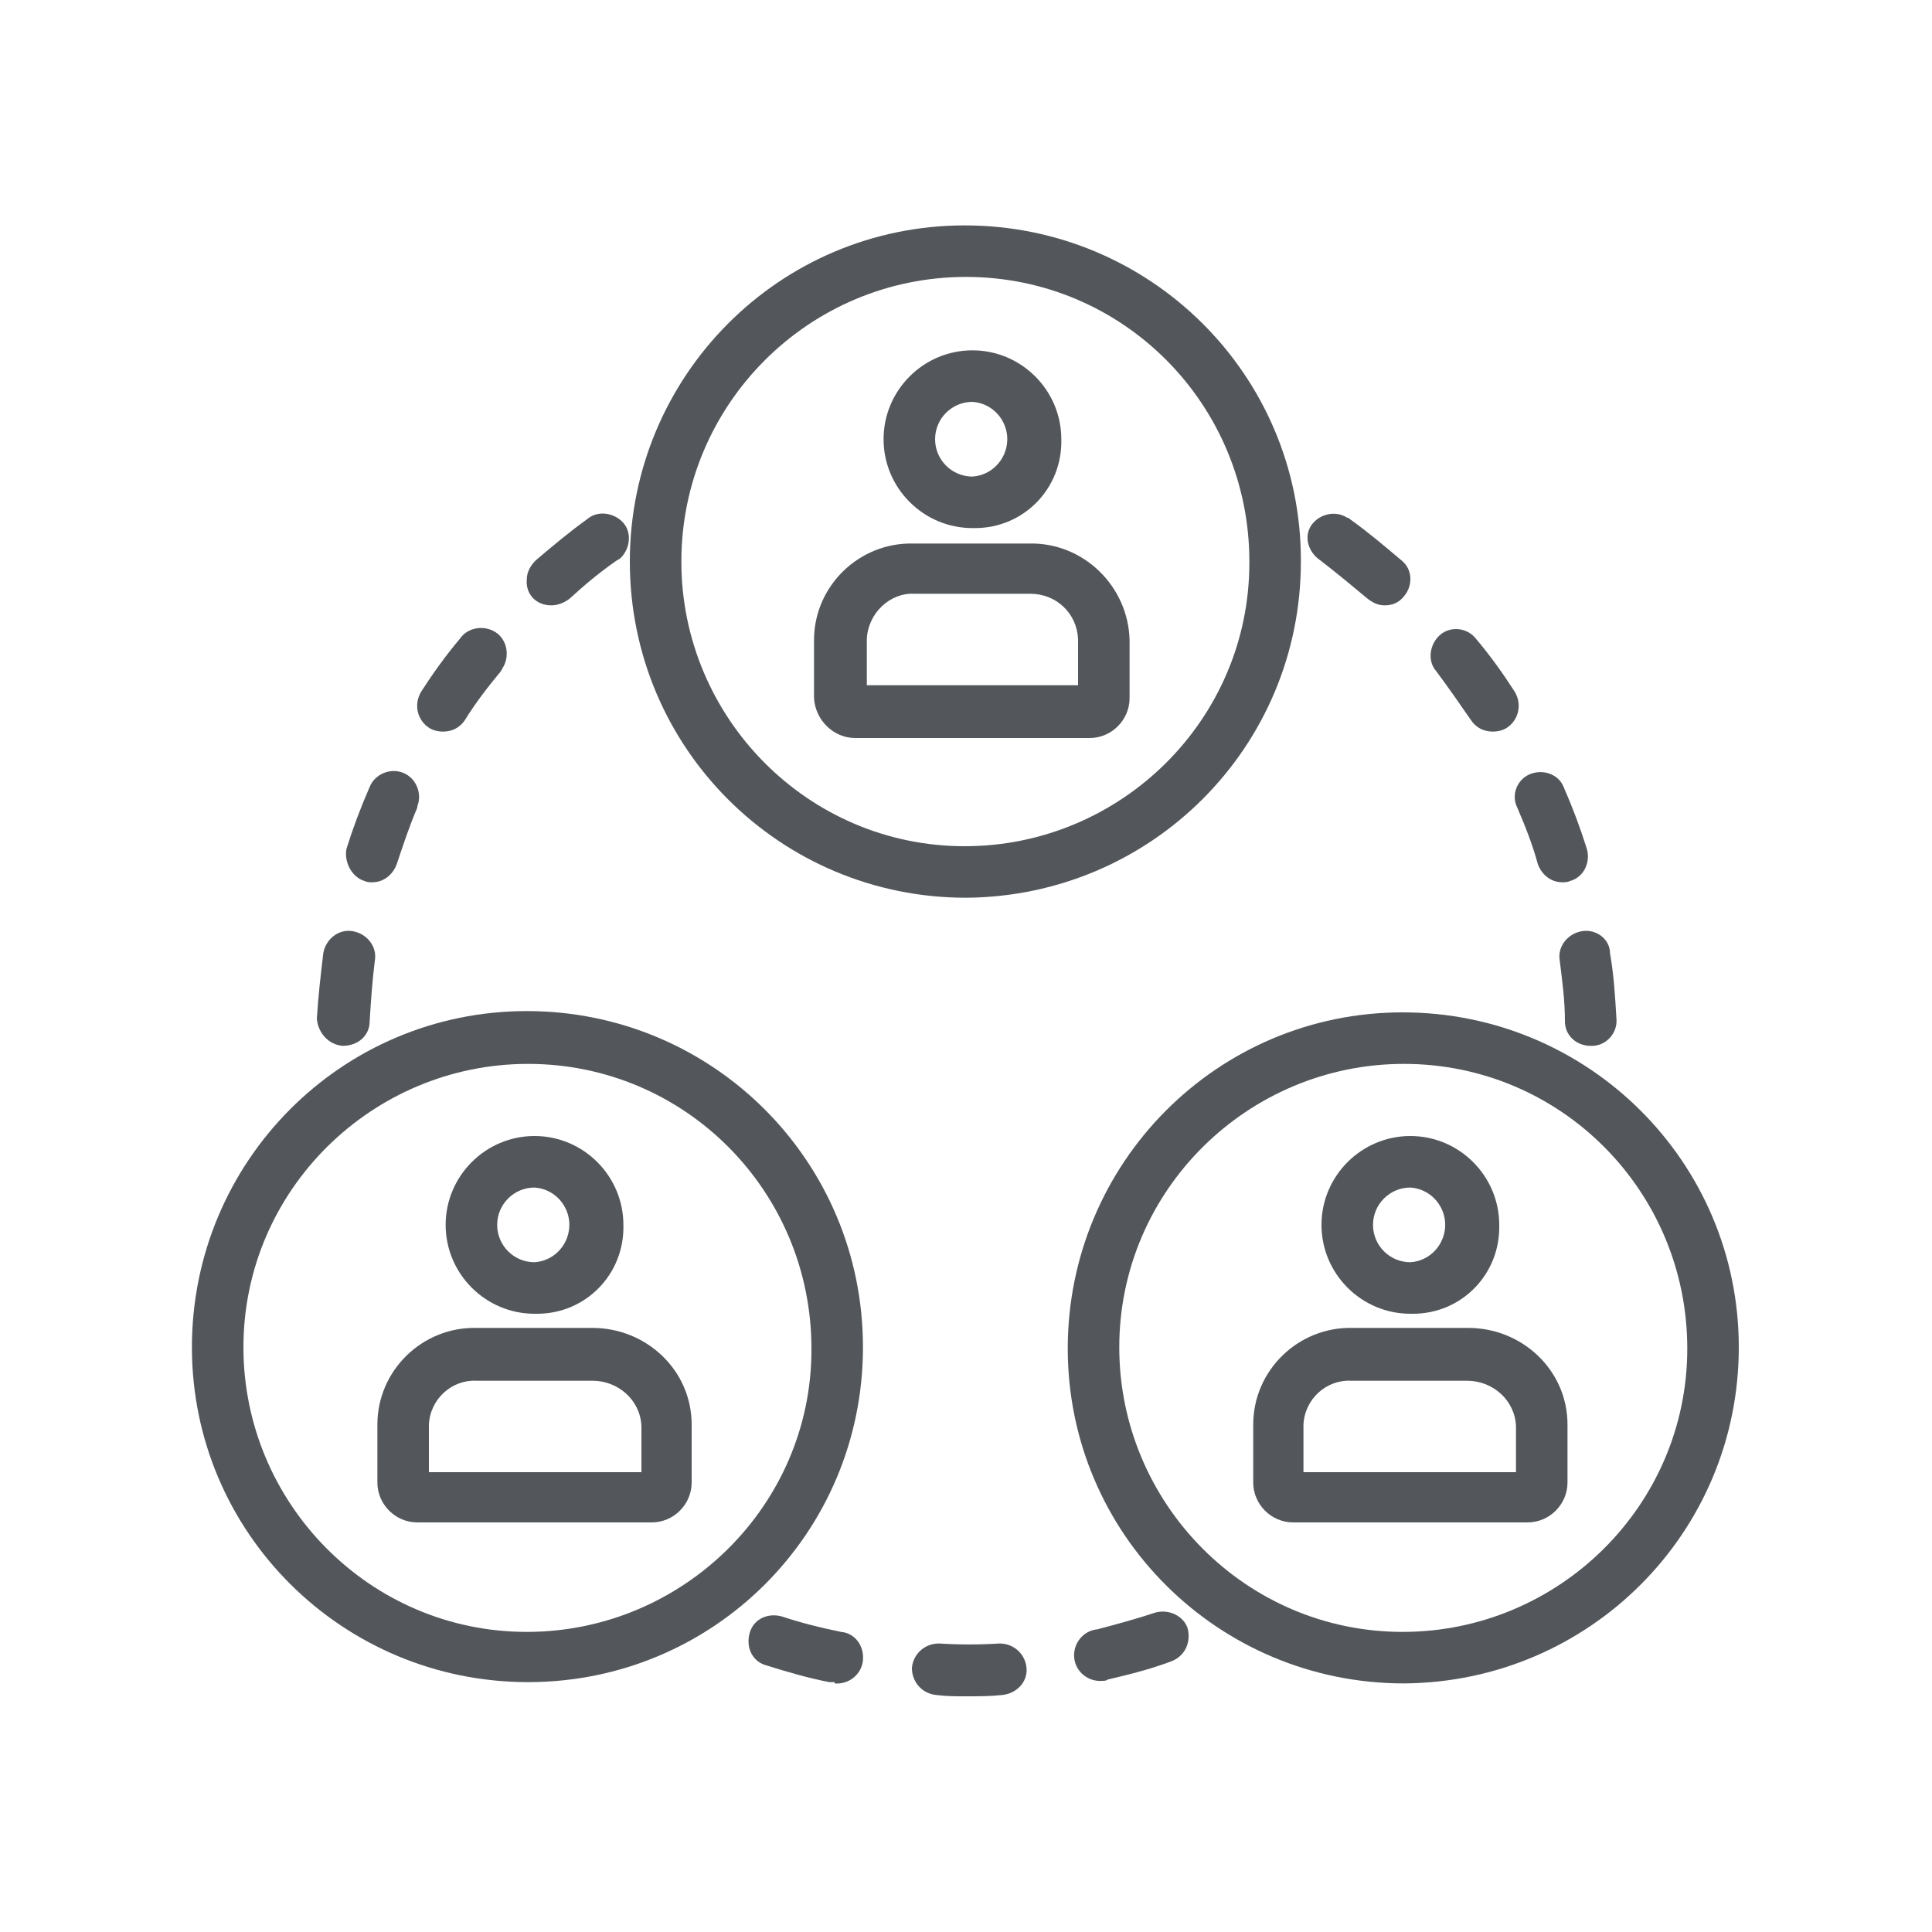 <svg version="1.1" id="Icon_Graphics" xmlns="http://www.w3.org/2000/svg" xmlns:xlink="http://www.w3.org/1999/xlink" x="0px" y="0px" viewBox="0 0 150 150" style="enable-background:new 0 0 150 150;" xml:space="preserve">
<style type="text/css">
	.st0{fill:#53565A;}
</style>
<title>Share IT_GRAY</title>
<g>
	<path class="st0" d="M65.3,126.7c-1.5-0.3-3.1-0.7-4.6-1.2c-1.1-0.3-2.2,0.2-2.5,1.3c-0.3,1.1,0.2,2.2,1.3,2.5   c1.6,0.5,3.3,1,4.9,1.3c0.1,0,0.3,0,0.4,0v0.1c1.1,0.1,2.1-0.7,2.2-1.8S66.4,126.8,65.3,126.7z" />
	<path class="st0" d="M77.6,127.6c-1.6,0.1-3.1,0.1-4.7,0c-1.1,0-2,0.8-2.1,1.9c0,1.1,0.8,2,1.9,2.1c0.8,0.1,1.5,0.1,2.3,0.1   c1,0,1.9,0,2.8-0.1c1.1-0.1,2-1,1.9-2.1C79.6,128.4,78.7,127.6,77.6,127.6z" />
	<path class="st0" d="M89.7,125.2c-1.5,0.5-3,0.9-4.5,1.3c-1.1,0.1-1.9,1.1-1.8,2.2s1.1,1.9,2.2,1.8l0,0c0.1,0,0.3,0,0.4-0.1   c1.7-0.4,3.3-0.8,4.9-1.4c1.1-0.4,1.6-1.5,1.3-2.6C91.9,125.5,90.8,124.9,89.7,125.2z" />
	<path class="st0" d="M122.8,72.3c-1.1,0.2-1.9,1.2-1.7,2.3c0.2,1.6,0.4,3.1,0.4,4.7c0,1.1,0.9,1.9,2,1.9h0.1c0,0,0,0,0,0   c1.1,0,2-1,1.9-2.1c-0.1-1.7-0.2-3.4-0.5-5.1C125,72.9,123.9,72.1,122.8,72.3z" />
	<path class="st0" d="M117.8,62.7c0.6,1.4,1.2,2.9,1.6,4.4c0.3,0.8,1,1.4,1.9,1.4c0.2,0,0.4,0,0.6-0.1c0,0,0,0,0,0   c1.1-0.3,1.6-1.5,1.3-2.5c-0.5-1.6-1.1-3.2-1.8-4.8c-0.4-1-1.6-1.4-2.6-1C117.8,60.5,117.3,61.7,117.8,62.7z" />
	<path class="st0" d="M114.2,55.9c0.4,0.6,1,0.9,1.7,0.9c0.4,0,0.8-0.1,1.1-0.3c0,0,0,0,0,0c0.9-0.6,1.2-1.8,0.6-2.8   c-0.9-1.4-1.9-2.8-3-4.1c0,0,0,0,0,0c-0.7-0.9-2-1-2.8-0.3s-1,2-0.3,2.8C112.4,53.3,113.3,54.6,114.2,55.9z" />
	<path class="st0" d="M102.5,43.5c1.3,1,2.5,2,3.7,3c0.4,0.3,0.8,0.5,1.3,0.5c0.6,0,1.1-0.2,1.5-0.7c0.7-0.8,0.7-2.1-0.2-2.8   c-1.3-1.1-2.6-2.2-4-3.2c-0.1-0.1-0.1-0.1-0.2-0.1c-0.9-0.6-2.2-0.3-2.8,0.6S101.6,42.9,102.5,43.5z" />
	<path class="st0" d="M42.8,47c0.5,0,1-0.2,1.4-0.5c1.2-1.1,2.4-2.1,3.7-3c0.1,0,0.1-0.1,0.2-0.1c0.8-0.7,1-2,0.3-2.8   c-0.7-0.8-2-1-2.8-0.3c-1.4,1-2.7,2.1-4,3.2c-0.4,0.4-0.7,0.9-0.7,1.5C40.8,46.1,41.6,47,42.8,47z" />
	<path class="st0" d="M28.3,68.4c0.2,0.1,0.4,0.1,0.6,0.1c0.9,0,1.6-0.6,1.9-1.4c0.5-1.5,1-3,1.6-4.4c0,0,0,0,0-0.1   c0.4-1-0.1-2.2-1.1-2.6s-2.2,0.1-2.6,1.1c-0.7,1.6-1.3,3.2-1.8,4.8c0,0,0,0,0,0C26.7,66.9,27.3,68.1,28.3,68.4z" />
	<path class="st0" d="M33.3,56.5c0.3,0.2,0.7,0.3,1.1,0.3c0.7,0,1.3-0.3,1.7-0.9c0.8-1.3,1.8-2.6,2.8-3.8C38.9,52,39,52,39,51.9   c0.6-0.9,0.4-2.2-0.5-2.8c-0.9-0.6-2.2-0.4-2.8,0.5c-1.1,1.3-2.1,2.7-3,4.1c0,0,0,0,0,0C32.1,54.7,32.4,55.9,33.3,56.5z" />
	<path class="st0" d="M26.6,81.2L26.6,81.2c1.2,0,2.1-0.8,2.1-1.9c0.1-1.6,0.2-3.1,0.4-4.7c0.2-1.1-0.6-2.1-1.7-2.3   c-1.1-0.2-2.1,0.6-2.3,1.7c-0.2,1.7-0.4,3.4-0.5,5.1c0,0,0,0,0,0C24.7,80.2,25.5,81.1,26.6,81.2z" />
	<path class="st0" d="M75,69.7c14.4-0.1,26-11.7,26-26.1c0,0,0,0,0-0.1c0-14.4-11.7-26-26.1-26c-14.4,0-26,11.7-26,26.1   C48.9,58.1,60.6,69.7,75,69.7z M75,21.5c12.2,0,22,9.9,22,22.1c0,0,0,0,0,0.1c0,12.2-10,22-22.1,22c-12.2,0-22-10-22-22.1   C52.9,31.4,62.8,21.5,75,21.5z" />
	<path class="st0" d="M66.4,57.3h18.2c0,0,0,0,0,0c1.7,0,3.1-1.4,3.1-3.1v-4.5c-0.1-4.2-3.6-7.6-7.8-7.5h-9   c-4.2-0.1-7.7,3.3-7.7,7.5v4.5C63.3,55.9,64.7,57.3,66.4,57.3z M67.3,49.6C67.3,49.6,67.3,49.6,67.3,49.6c0.1-2,1.8-3.6,3.7-3.5h9   c2,0,3.6,1.5,3.7,3.5v3.6H67.3V49.6z" />
	<path class="st0" d="M75.5,41c0.1,0,0.1,0,0.2,0c3.8,0,6.8-3.1,6.7-6.9c0,0,0,0,0,0c0-3.8-3.1-6.9-6.9-6.9s-6.9,3.1-6.9,6.9   S71.7,41,75.5,41z M75.5,31.2c1.5,0.1,2.6,1.3,2.7,2.7c0.1,1.6-1.1,3-2.7,3.1c-1.6,0-2.9-1.3-2.9-2.9   C72.6,32.5,73.9,31.2,75.5,31.2z" />
	<path class="st0" d="M67,104.6C67,104.6,67,104.6,67,104.6c0-14.5-11.7-26.1-26.1-26.1c-14.4,0-26,11.7-26,26.1   c0,14.4,11.7,26,26.1,26C55.4,130.6,67,119,67,104.6z M40.9,126.7c-12.2,0-22-10-22-22.1c0-12.2,10-22,22.1-22   c12.2,0,22,9.9,22,22.1c0,0,0,0,0,0.1C63,116.9,53,126.7,40.9,126.7z" />
	<path class="st0" d="M46,103.1h-9c-4.2-0.1-7.7,3.3-7.7,7.5v4.5c0,1.7,1.4,3.1,3.1,3.1h18.2c0,0,0,0,0,0c1.7,0,3.1-1.4,3.1-3.1   v-4.5C53.7,106.4,50.2,103.1,46,103.1z M49.7,114.3H33.3v-3.6c0,0,0,0,0-0.1c0.1-2,1.8-3.5,3.7-3.4h9c2,0,3.7,1.5,3.8,3.5V114.3z" />
	<path class="st0" d="M41.5,102c0.1,0,0.1,0,0.2,0c3.8,0,6.8-3.1,6.7-6.9c0,0,0,0,0,0c0-3.8-3.1-6.9-6.9-6.9s-6.9,3.1-6.9,6.9   S37.7,102,41.5,102z M41.5,92.2c1.5,0.1,2.6,1.3,2.7,2.7c0.1,1.6-1.1,3-2.7,3.1c-1.6,0-2.9-1.3-2.9-2.9   C38.6,93.5,39.9,92.2,41.5,92.2z" />
	<path class="st0" d="M135,104.6c0-14.4-11.7-26-26.1-26c-14.4,0-26,11.7-26,26.1c0,14.4,11.7,26,26.1,26   C123.4,130.6,135,119,135,104.6C135,104.6,135,104.6,135,104.6z M131,104.7c0,12.2-10,22-22.1,22c-12.2,0-22-10-22-22.1   c0-12.2,10-22,22.1-22C121.2,82.6,131,92.5,131,104.7C131,104.6,131,104.7,131,104.7z" />
	<path class="st0" d="M114,103.1h-9c-4.2-0.1-7.7,3.3-7.7,7.5v4.5c0,1.7,1.4,3.1,3.1,3.1h18.2c0,0,0,0,0,0c1.7,0,3.1-1.4,3.1-3.1   v-4.5C121.7,106.4,118.2,103.1,114,103.1z M117.7,114.3h-16.5l0-3.6c0,0,0,0,0-0.1c0.1-2,1.8-3.5,3.7-3.4h9c2,0,3.7,1.5,3.8,3.5   V114.3z" />
	<path class="st0" d="M109.5,102c0.1,0,0.1,0,0.2,0c3.8,0,6.8-3.1,6.7-6.9c0,0,0,0,0,0c0-3.8-3.1-6.9-6.9-6.9s-6.9,3.1-6.9,6.9   S105.7,102,109.5,102z M109.5,92.2c1.5,0.1,2.6,1.3,2.7,2.7c0.1,1.6-1.1,3-2.7,3.1c-1.6,0-2.9-1.3-2.9-2.9   C106.6,93.5,107.9,92.2,109.5,92.2z" />
</g>
</svg>